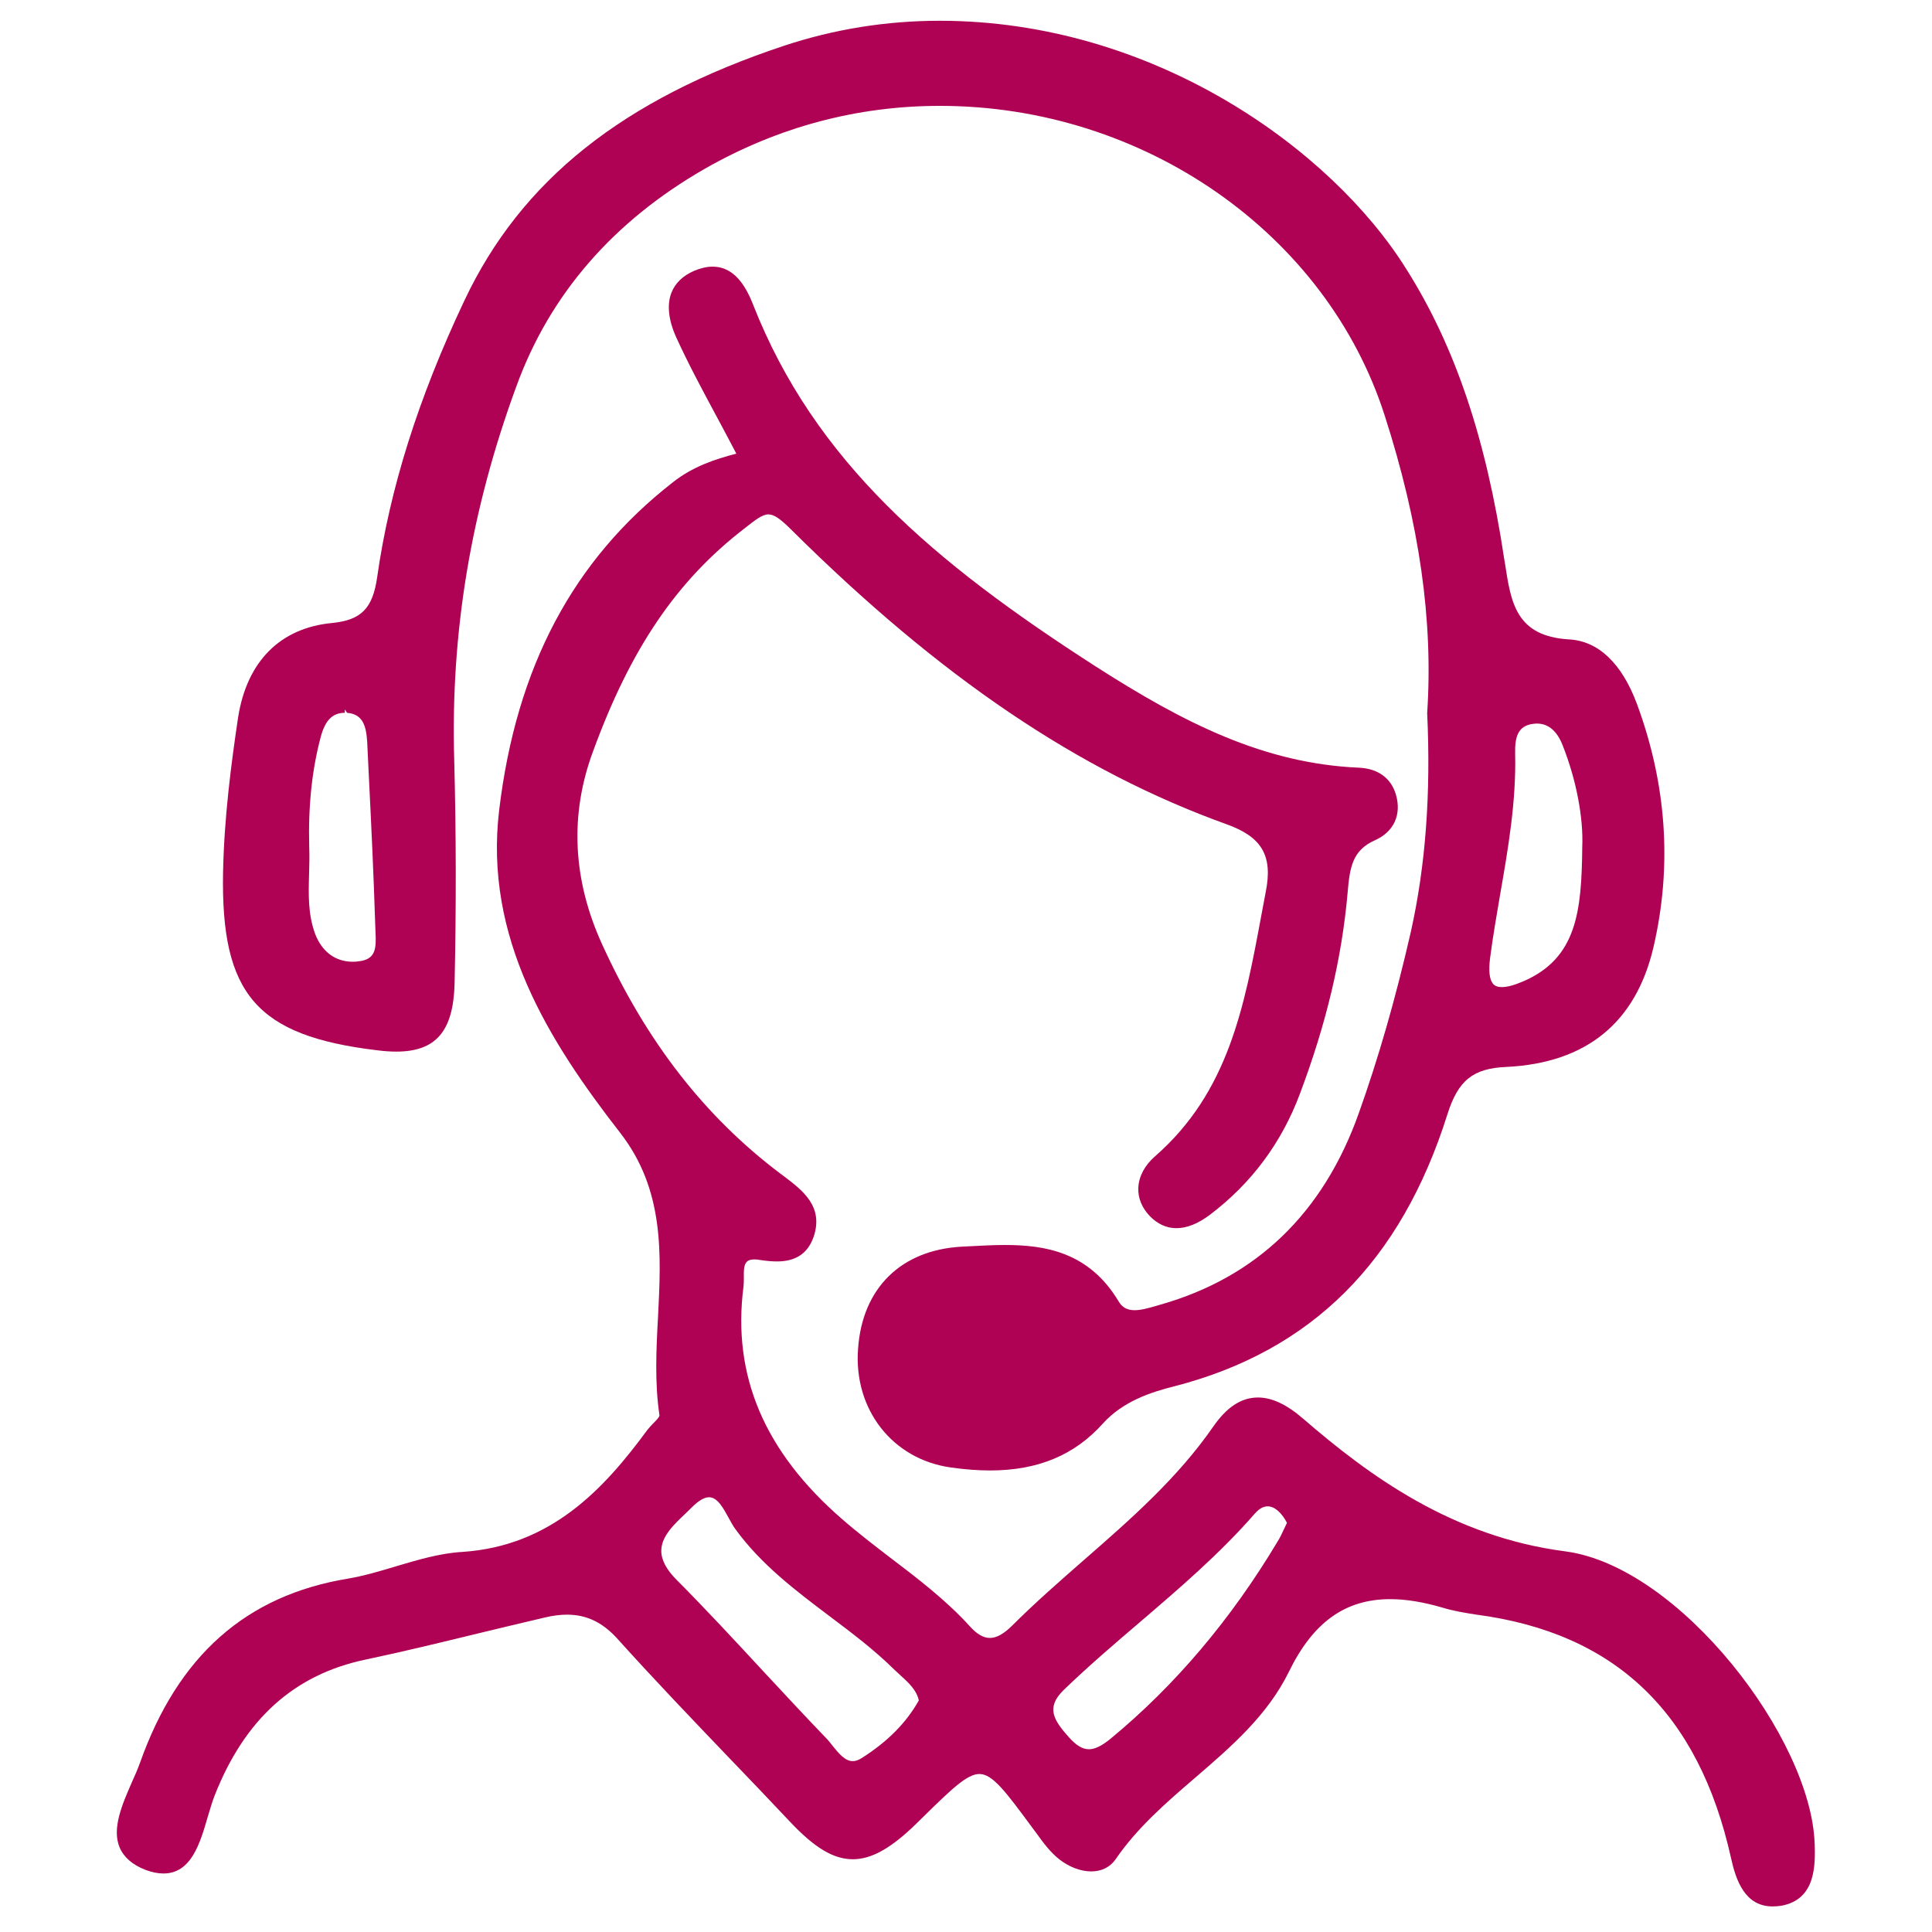 <svg width="64" height="64" xmlns="http://www.w3.org/2000/svg" version="1.1">

 <g>
  <title>Layer 1</title>
  <g id="svg_3">
   <path id="svg_1" fill="#af0254" fill-rule="evenodd" d="m60.113,61.086c-0.105,-3.492 -4.473,-9.195 -8.258,-9.695c-3.742,-0.484 -6.496,-2.5 -8.699,-4.406c-0.539,-0.465 -1.027,-0.691 -1.484,-0.691c-0.547,0 -1.027,0.312 -1.477,0.957c-1.188,1.719 -2.766,3.098 -4.293,4.43c-0.793,0.695 -1.613,1.41 -2.371,2.168c-0.285,0.281 -0.52,0.41 -0.742,0.41c-0.207,0 -0.422,-0.121 -0.652,-0.375c-0.785,-0.867 -1.727,-1.586 -2.637,-2.277c-0.543,-0.418 -1.086,-0.832 -1.605,-1.285c-2.574,-2.234 -3.645,-4.754 -3.266,-7.699c0.012,-0.098 0.012,-0.199 0.012,-0.305c-0.004,-0.207 -0.004,-0.422 0.098,-0.52c0.051,-0.055 0.137,-0.078 0.254,-0.078c0.051,0 0.109,0.004 0.172,0.016c0.195,0.031 0.391,0.051 0.574,0.051c0.637,0 1.035,-0.277 1.223,-0.844c0.316,-0.988 -0.379,-1.512 -0.992,-1.977l-0.121,-0.09c-2.508,-1.891 -4.441,-4.379 -5.91,-7.609c-0.973,-2.141 -1.07,-4.289 -0.293,-6.379c1.238,-3.387 2.762,-5.648 5.016,-7.383c0.367,-0.289 0.59,-0.465 0.793,-0.465c0.18,0 0.391,0.141 0.75,0.5c4.93,4.895 9.52,8 14.441,9.77c1.16,0.418 1.52,1.043 1.285,2.227l-0.152,0.809c-0.559,3.004 -1.086,5.836 -3.52,7.961c-0.34,0.297 -0.535,0.664 -0.551,1.039c-0.016,0.336 0.117,0.664 0.383,0.941c0.258,0.262 0.551,0.398 0.879,0.398c0.352,0 0.723,-0.152 1.117,-0.449c1.371,-1.039 2.371,-2.387 2.973,-4c0.871,-2.312 1.391,-4.492 1.582,-6.668c0.07,-0.855 0.168,-1.402 0.898,-1.73c0.629,-0.277 0.895,-0.844 0.703,-1.512c-0.16,-0.551 -0.598,-0.867 -1.223,-0.895c-3.133,-0.137 -5.773,-1.457 -8.781,-3.391c-5.301,-3.414 -9.246,-6.75 -11.289,-11.941c-0.328,-0.852 -0.766,-1.266 -1.344,-1.266c-0.188,0 -0.395,0.047 -0.609,0.137c-0.379,0.164 -0.633,0.41 -0.758,0.734c-0.152,0.398 -0.094,0.914 0.168,1.484c0.387,0.848 0.832,1.68 1.305,2.559c0.219,0.41 0.449,0.836 0.68,1.281c-0.715,0.184 -1.453,0.434 -2.098,0.945c-3.312,2.578 -5.191,6.129 -5.758,10.859c-0.508,4.219 1.629,7.637 4.012,10.699c1.465,1.887 1.355,4.023 1.25,6.09c-0.059,1.074 -0.113,2.184 0.047,3.258c0.012,0.055 -0.129,0.195 -0.211,0.277c-0.07,0.074 -0.141,0.148 -0.195,0.219c-1.453,1.98 -3.207,3.844 -6.133,4.035c-0.742,0.043 -1.477,0.266 -2.191,0.477c-0.516,0.156 -1.055,0.316 -1.582,0.406c-3.379,0.555 -5.637,2.551 -6.898,6.109c-0.074,0.203 -0.168,0.422 -0.27,0.645c-0.312,0.715 -0.668,1.523 -0.402,2.152c0.137,0.324 0.422,0.574 0.855,0.742c0.215,0.082 0.414,0.121 0.594,0.121c0.926,0 1.215,-1 1.473,-1.887c0.074,-0.246 0.145,-0.488 0.223,-0.691c1,-2.543 2.645,-4.02 5.02,-4.512c1.246,-0.262 2.488,-0.566 3.727,-0.867c0.734,-0.176 1.473,-0.355 2.211,-0.527c0.262,-0.062 0.496,-0.09 0.719,-0.09c0.641,0 1.168,0.25 1.656,0.785c1.219,1.355 2.496,2.688 3.73,3.977c0.664,0.691 1.324,1.379 1.98,2.078c0.832,0.887 1.461,1.262 2.102,1.262c0.613,0 1.262,-0.359 2.098,-1.176l0.234,-0.23c0.934,-0.914 1.449,-1.418 1.859,-1.418c0.438,0 0.875,0.59 1.746,1.77l0.16,0.215c0.207,0.289 0.449,0.617 0.758,0.855c0.32,0.246 0.699,0.387 1.039,0.387c0.348,0 0.625,-0.141 0.809,-0.402c0.715,-1.047 1.691,-1.891 2.637,-2.703c1.18,-1.016 2.395,-2.062 3.105,-3.512c0.801,-1.641 1.867,-2.402 3.355,-2.402c0.523,0 1.094,0.094 1.746,0.285c0.363,0.109 0.746,0.172 1.102,0.227c4.605,0.605 7.367,3.242 8.441,8.062c0.164,0.75 0.465,1.605 1.379,1.605c0.09,0 0.184,-0.008 0.289,-0.023c1.152,-0.211 1.121,-1.359 1.105,-2.043zm-17.48,-10.641l-0.102,0.215c-0.066,0.141 -0.129,0.281 -0.215,0.414c-1.539,2.574 -3.398,4.766 -5.523,6.52c-0.289,0.238 -0.52,0.352 -0.719,0.352c-0.215,0 -0.422,-0.125 -0.66,-0.391c-0.5,-0.562 -0.781,-0.977 -0.188,-1.562c0.812,-0.785 1.688,-1.535 2.535,-2.258c1.305,-1.117 2.652,-2.27 3.809,-3.598c0.141,-0.16 0.285,-0.238 0.426,-0.238c0.238,0 0.477,0.238 0.637,0.547zm-15.055,7.383c-0.07,-0.09 -0.137,-0.176 -0.207,-0.246c-0.703,-0.73 -1.395,-1.477 -2.086,-2.219c-0.941,-1.016 -1.883,-2.035 -2.859,-3.016c-0.355,-0.352 -0.523,-0.676 -0.52,-0.984c0.008,-0.477 0.422,-0.867 0.82,-1.242l0.207,-0.203c0.215,-0.211 0.402,-0.32 0.555,-0.32c0.281,0 0.477,0.367 0.652,0.688c0.07,0.129 0.141,0.258 0.211,0.355c0.855,1.184 2.008,2.051 3.121,2.891c0.727,0.547 1.48,1.113 2.137,1.762l0.195,0.18c0.289,0.262 0.562,0.512 0.633,0.855c-0.414,0.738 -1.031,1.363 -1.887,1.906c-0.109,0.07 -0.207,0.105 -0.301,0.105c-0.258,0 -0.469,-0.262 -0.672,-0.512zm0,0"/>
   <path id="svg_2" fill="#af0254" fill-rule="evenodd" d="m12.469,34.789c0.238,0.031 0.457,0.047 0.656,0.047c1.316,0 1.895,-0.676 1.934,-2.258c0.055,-2.531 0.051,-5.02 -0.012,-7.395c-0.125,-4.23 0.551,-8.289 2.066,-12.406c1.105,-3.027 3.199,-5.441 6.223,-7.18c2.426,-1.387 5.051,-2.09 7.801,-2.09c6.742,0 12.801,4.219 14.734,10.262c1.152,3.578 1.609,6.793 1.406,9.852c0.125,2.672 -0.051,5.043 -0.539,7.238c-0.508,2.223 -1.074,4.191 -1.73,6.027c-1.172,3.293 -3.379,5.422 -6.555,6.328l-0.172,0.051c-0.234,0.066 -0.48,0.137 -0.695,0.137c-0.242,0 -0.414,-0.09 -0.531,-0.293c-0.984,-1.645 -2.457,-1.867 -3.766,-1.867c-0.391,0 -0.789,0.023 -1.188,0.043l-0.238,0.012c-2.012,0.109 -3.297,1.371 -3.438,3.375c-0.156,2.012 1.137,3.672 3.078,3.941c0.469,0.066 0.891,0.098 1.297,0.098c1.578,0 2.801,-0.508 3.738,-1.559c0.664,-0.73 1.57,-1.031 2.367,-1.23c4.543,-1.172 7.504,-4.121 9.047,-9.023c0.355,-1.113 0.844,-1.508 1.945,-1.555c2.652,-0.129 4.289,-1.465 4.875,-3.961c0.625,-2.684 0.441,-5.395 -0.547,-8.066c-0.504,-1.352 -1.285,-2.09 -2.262,-2.137c-1.742,-0.109 -1.91,-1.215 -2.105,-2.492l-0.031,-0.184c-0.602,-4 -1.633,-7.051 -3.25,-9.605c-2.477,-3.957 -8.367,-8.211 -15.449,-8.211c-1.762,0 -3.492,0.277 -5.145,0.824c-5.352,1.777 -8.719,4.461 -10.598,8.441c-1.527,3.23 -2.473,6.23 -2.891,9.168c-0.148,1.035 -0.527,1.418 -1.488,1.516c-1.719,0.16 -2.824,1.27 -3.117,3.117c-0.227,1.523 -0.465,3.328 -0.5,5.152c-0.074,4.027 1.113,5.402 5.078,5.883zm-1.039,-11.281l0.066,0.105c0.508,0.043 0.633,0.402 0.668,0.965l0.055,1.148c0.082,1.641 0.16,3.281 0.211,4.918l0.008,0.207c0.031,0.574 0.008,0.926 -0.543,0.992c-0.07,0.012 -0.141,0.016 -0.211,0.016c-0.574,0 -1.02,-0.332 -1.246,-0.926c-0.238,-0.648 -0.219,-1.305 -0.199,-1.996c0.008,-0.297 0.016,-0.598 0.004,-0.891c-0.035,-1.352 0.09,-2.535 0.379,-3.625c0.148,-0.562 0.395,-0.809 0.801,-0.809l0,-0.105c0.004,0 0.004,0 0.008,0zm39.48,0.461c0.387,0 0.676,0.25 0.863,0.742c0.445,1.129 0.684,2.383 0.641,3.359c-0.023,2.117 -0.176,3.676 -1.961,4.441c-0.301,0.129 -0.531,0.188 -0.703,0.188c-0.129,0 -0.223,-0.035 -0.289,-0.105c-0.121,-0.141 -0.156,-0.434 -0.098,-0.871c0.09,-0.695 0.211,-1.387 0.328,-2.074c0.266,-1.523 0.539,-3.098 0.5,-4.688c-0.012,-0.547 0.09,-0.926 0.609,-0.984c0.039,-0.004 0.074,-0.008 0.109,-0.008zm0,0"/>
  </g>
 </g>
</svg>